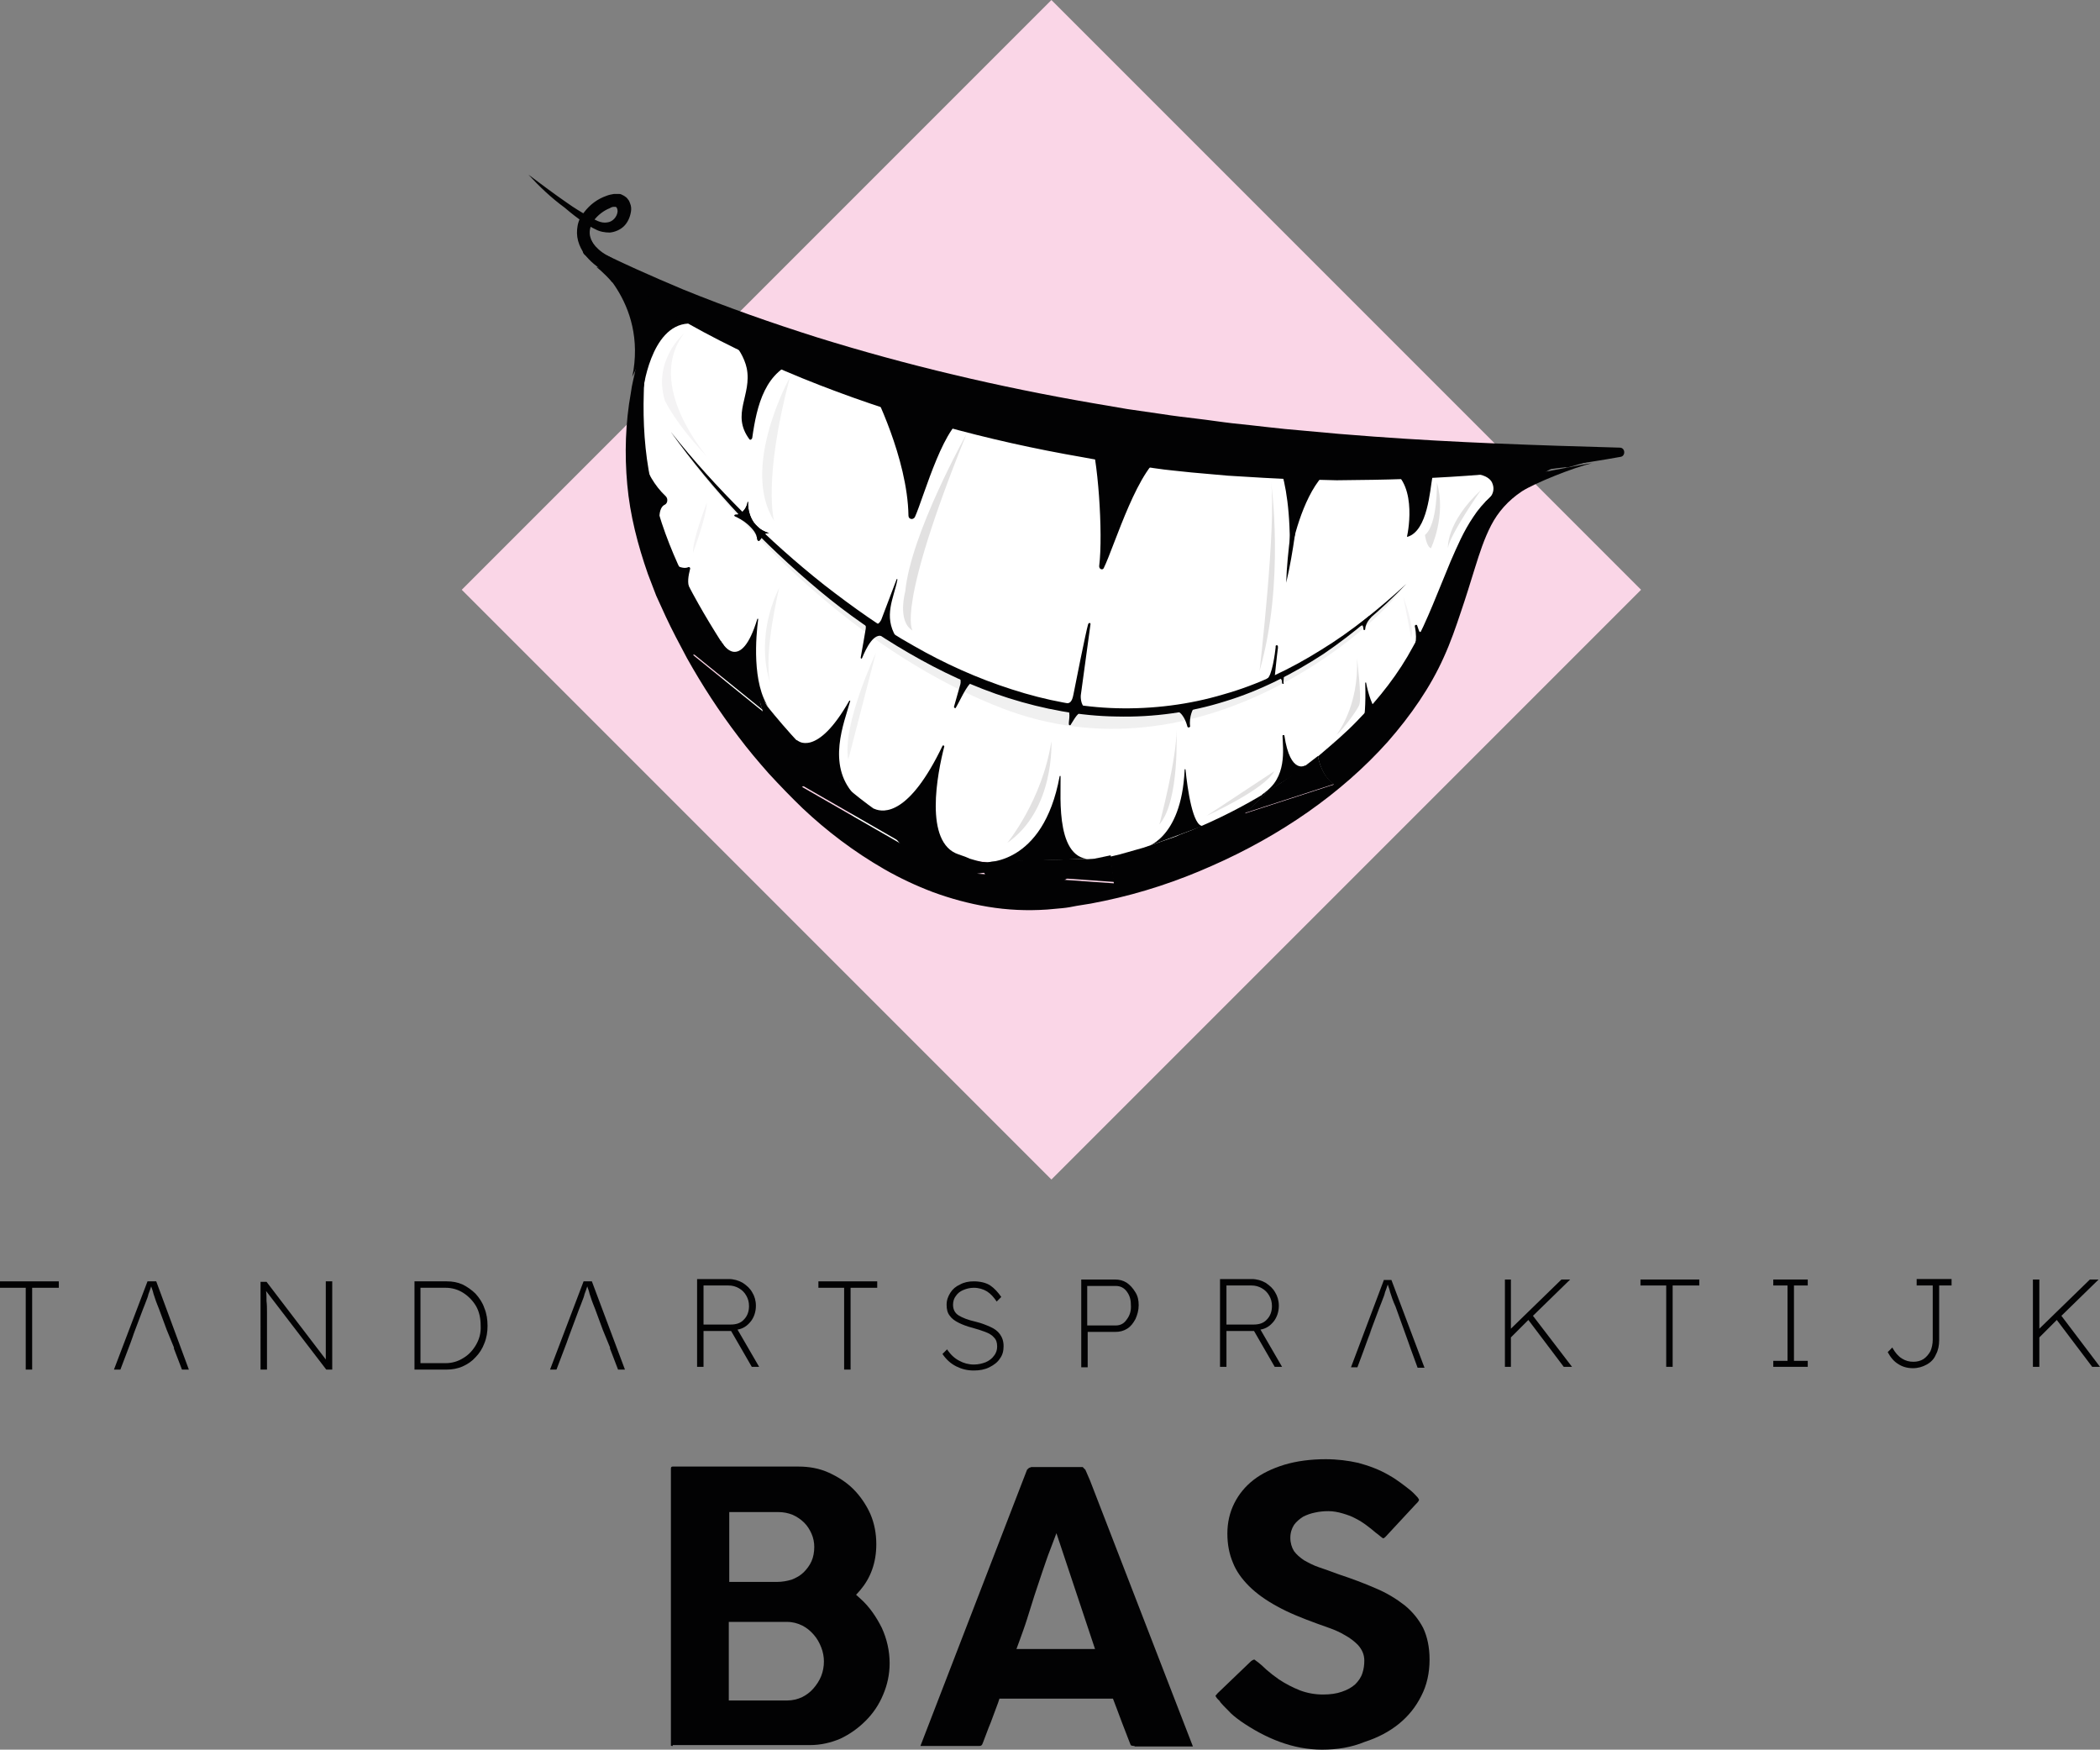 <svg xmlns="http://www.w3.org/2000/svg" xmlns:xlink="http://www.w3.org/1999/xlink" id="Laag_1" x="0px" y="0px" viewBox="0 0 457 380.7" style="enable-background:new 0 0 457 380.7;" xml:space="preserve">
<rect x="0" y="0" width="457" height="380.7" fill="#808080" stroke="none"/>
<style type="text/css">
	.st0{fill:#020203;}
	.st1{fill:none;}
	.st2{fill:#FAD6E7;}
	.st3{fill:#FFFFFF;}
	.st4{opacity:0;}
	.st5{fill:none;stroke:#020203;stroke-width:0.25;stroke-miterlimit:10;}
	.st6{fill:#E2E1E1;}
	.st7{fill:#F0F0F0;}
	.st8{fill:#F4F3F4;}
</style>
<g>
	<path class="st0" d="M163.4,287.5c0.7-0.9,1.1-2.1,1.1-3.4c0-1.1-0.3-2.1-0.8-2.9c-0.5-0.9-1.2-1.5-2.1-2.1c-0.9-0.5-1.9-0.8-3-0.8   h-6.9v19.1h1.4v-7.8h5.8c0.1,0,0.1,0,0.2,0l4.5,7.8h1.6l-4.7-8.1C161.7,289.1,162.6,288.5,163.4,287.5z M159,288.2h-5.9v-8.5h5.4   c0.9,0,1.6,0.2,2.3,0.6c0.7,0.4,1.2,0.9,1.6,1.6c0.4,0.7,0.6,1.4,0.6,2.3c0,1.2-0.4,2.2-1.1,2.9C161.2,287.9,160.2,288.2,159,288.2   z"></path>
	<g>
		<path class="st1" d="M100.9,281.2c-1.1-0.7-2.4-1.1-3.8-1.1h-5.5v16.4h5.5c1.4,0,2.7-0.4,3.8-1.1c1.1-0.7,2.1-1.7,2.8-2.9    c0.7-1.2,1-2.7,1-4.2c0-1.6-0.3-3-1-4.2C103,282.9,102,281.9,100.9,281.2z"></path>
		<polygon class="st0" points="0,280.2 5.6,280.2 5.6,298 7,298 7,280.2 12.8,280.2 12.8,278.8 0,278.8   "></polygon>
		<path class="st0" d="M32.1,278.8L24.8,298h1.4l2.2-5.8h0l0.5-1.4l0.2-0.6l0,0l2-5.3c0.3-0.7,0.5-1.3,0.7-1.8    c0.2-0.5,0.4-1,0.5-1.5c0.2-0.5,0.4-1.1,0.6-1.7c0.2,0.6,0.4,1.1,0.5,1.6c0.2,0.5,0.3,1,0.5,1.5c0.2,0.5,0.4,1.1,0.7,1.8l1.7,4.6    l1.6,3.9h-0.1l1.8,4.7h1.5L34,278.8H32.1z"></path>
		<path class="st0" d="M70.9,286.6c0,0.4,0,1,0,1.8c0,0.8,0,1.6,0,2.5c0,0.9,0,1.8,0,2.7c0,0.9,0,1.6,0,2.2l-12.9-16.9h-1.3V298h1.4    v-9.4c0-0.2,0-0.5,0-1.1c0-0.6,0-1.2,0-2c0-0.8,0-1.6-0.1-2.4c0-0.8,0-1.5-0.1-2.2L71,298h1.3v-19.2h-1.4V286.6z"></path>
		<path class="st0" d="M103.5,281.5c-0.8-0.8-1.8-1.5-2.8-2c-1.1-0.5-2.2-0.7-3.5-0.7h-7V298h7c1.2,0,2.4-0.2,3.5-0.7    c1.1-0.5,2-1.1,2.8-2c0.8-0.8,1.5-1.9,1.9-3c0.5-1.2,0.7-2.5,0.7-3.8c0-1.4-0.2-2.7-0.7-3.9C105,283.4,104.3,282.4,103.5,281.5z     M103.6,292.6c-0.7,1.2-1.6,2.2-2.8,2.9c-1.1,0.7-2.4,1.1-3.8,1.1h-5.5v-16.4h5.5c1.4,0,2.7,0.4,3.8,1.1c1.1,0.7,2.1,1.7,2.8,2.9    c0.7,1.2,1,2.7,1,4.2C104.7,290,104.3,291.4,103.6,292.6z"></path>
		<path class="st0" d="M127,278.8l-7.3,19.2h1.4l2.2-5.8h0l0.5-1.4h0l2.2-5.9c0.3-0.7,0.5-1.3,0.7-1.8c0.2-0.5,0.4-1,0.5-1.5    c0.2-0.5,0.4-1.1,0.6-1.7c0.2,0.6,0.4,1.1,0.5,1.6c0.2,0.5,0.3,1,0.5,1.5c0.2,0.5,0.4,1.1,0.7,1.8l1.7,4.6l0,0l1.6,3.9h-0.1    l1.8,4.7h1.5l-7.2-19.2H127z"></path>
		<polygon class="st0" points="178.1,280.2 183.7,280.2 183.7,298 185.1,298 185.1,280.2 190.9,280.2 190.9,278.8 178.1,278.8   "></polygon>
		<path class="st0" d="M217.6,290.3c-0.5-0.7-1.2-1.2-2.1-1.6c-0.9-0.4-1.9-0.8-3.1-1.1c-1.8-0.4-3-0.9-3.8-1.4    c-0.8-0.5-1.2-1.3-1.2-2.3c0-0.7,0.2-1.4,0.6-1.9c0.4-0.6,0.9-1,1.6-1.3c0.7-0.3,1.5-0.5,2.3-0.5c1.1,0,2.1,0.3,2.9,0.8    c0.8,0.5,1.5,1.3,2.1,2.2l1-1c-0.7-1-1.5-1.9-2.4-2.5c-0.9-0.6-2.2-0.9-3.6-0.9c-1.1,0-2.1,0.2-3,0.7c-0.9,0.4-1.6,1-2.1,1.8    c-0.5,0.8-0.8,1.6-0.8,2.6c0,1,0.2,1.8,0.7,2.4c0.4,0.6,1.1,1.1,1.9,1.5c0.8,0.4,1.8,0.8,3,1.1c1.1,0.3,2,0.6,2.8,0.9    c0.8,0.3,1.5,0.7,1.9,1.2c0.5,0.5,0.7,1.1,0.7,2c0,0.7-0.2,1.4-0.7,2c-0.4,0.6-1.1,1.1-1.8,1.4c-0.8,0.3-1.6,0.5-2.6,0.5    c-1.1,0-2.2-0.3-3.1-0.8c-1-0.5-1.9-1.3-2.7-2.5l-1,1c0.8,1.2,1.8,2.1,3,2.7c1.2,0.6,2.4,0.9,3.8,0.9c1.3,0,2.4-0.2,3.4-0.7    c1-0.5,1.8-1.1,2.3-1.9c0.6-0.8,0.8-1.7,0.8-2.7C218.4,291.8,218.1,291,217.6,290.3z"></path>
	</g>
	<path class="st1" d="M305.6,289.2l-1.8-5c-0.3-0.7-0.5-1.3-0.7-1.7c-0.2-0.5-0.4-1-0.5-1.5c-0.2-0.5-0.3-1-0.5-1.6   c-0.2,0.6-0.4,1.2-0.6,1.7c-0.2,0.5-0.4,1-0.5,1.5c-0.2,0.5-0.4,1.1-0.7,1.8l-1.8,4.8"></path>
	<polygon class="st1" points="306.6,291.7 306.5,291.7 307.2,293.4  "></polygon>
	<path class="st1" d="M276.8,284.2c0-0.9-0.2-1.6-0.6-2.3c-0.4-0.7-0.9-1.2-1.6-1.6c-0.7-0.4-1.5-0.6-2.3-0.6h-5.4v8.5h5.9   c1.2,0,2.1-0.4,2.9-1.1C276.4,286.3,276.8,285.4,276.8,284.2z"></path>
	<path class="st1" d="M242.9,279.7h-6.2v8.6h6.2c1,0,1.8-0.4,2.4-1.3c0.6-0.9,0.9-1.9,0.9-3.3c0-1.2-0.3-2.2-0.9-2.9   C244.6,280.1,243.8,279.7,242.9,279.7z"></path>
	<path class="st0" d="M245.2,279.1c-0.8-0.5-1.6-0.7-2.6-0.7h-7.3v19.1h1.4v-7.7h6c1,0,1.8-0.2,2.6-0.7c0.8-0.5,1.3-1.2,1.8-2.1   c0.4-0.9,0.7-1.9,0.7-3c0-1.1-0.2-2-0.7-2.8C246.5,280.2,245.9,279.6,245.2,279.1z M245.2,287.1c-0.6,0.9-1.4,1.3-2.4,1.3h-6.2   v-8.6h6.2c1,0,1.8,0.4,2.4,1.2c0.6,0.8,0.9,1.7,0.9,2.9C246.2,285.1,245.9,286.2,245.2,287.1z"></path>
	<path class="st0" d="M277.2,287.5c0.7-0.9,1.1-2.1,1.1-3.4c0-1.1-0.3-2.1-0.8-2.9c-0.5-0.9-1.2-1.5-2.1-2.1c-0.9-0.5-1.9-0.8-3-0.8   h-6.9v19.1h1.4v-7.8h5.8c0.1,0,0.1,0,0.2,0l4.5,7.8h1.6l-4.7-8.1C275.5,289.1,276.4,288.5,277.2,287.5z M272.8,288.2h-5.9v-8.5h5.4   c0.9,0,1.6,0.2,2.3,0.6c0.7,0.4,1.2,0.9,1.6,1.6c0.4,0.7,0.6,1.4,0.6,2.3c0,1.2-0.4,2.2-1.1,2.9C275,287.9,274,288.2,272.8,288.2z"></path>
	<path class="st0" d="M301.2,278.4l-7.2,19.1h1.4l1.3-3.5l0.8-2.2h0l0.9-2.5l0,0l1.8-4.8c0.3-0.7,0.5-1.3,0.7-1.8   c0.2-0.5,0.4-1,0.5-1.5c0.2-0.5,0.4-1.1,0.6-1.7c0.2,0.6,0.4,1.1,0.5,1.6c0.2,0.5,0.3,1,0.5,1.5c0.2,0.5,0.4,1.1,0.7,1.7l1.8,5l0,0   l0.9,2.5h0l0.6,1.7l0,0l0,0l1.5,4.1h1.5l-7.2-19.1H301.2z"></path>
	<polygon class="st0" points="341.7,278.4 339.8,278.4 328.8,289.1 328.8,278.4 327.5,278.4 327.5,297.4 328.8,297.4 328.8,291    332.6,287.2 340.3,297.4 342.1,297.4 333.6,286.3  "></polygon>
	<polygon class="st0" points="357,279.7 362.6,279.7 362.6,297.4 364,297.4 364,279.7 369.8,279.7 369.8,278.4 357,278.4  "></polygon>
	<polygon class="st0" points="385.9,279.7 389,279.7 389,296.1 385.9,296.1 385.9,297.4 393.4,297.4 393.4,296.1 390.4,296.1    390.4,279.7 393.4,279.7 393.4,278.4 385.9,278.4  "></polygon>
	<path class="st0" d="M417.1,279.7h3.5v11.8c0,0.9-0.2,1.8-0.5,2.5c-0.4,0.7-0.9,1.3-1.5,1.7c-0.6,0.4-1.4,0.6-2.2,0.6   c-0.9,0-1.7-0.2-2.5-0.7c-0.8-0.5-1.5-1.3-2.1-2.4l-1,1c0.6,1.1,1.3,2,2.3,2.6c0.9,0.6,2,0.9,3.2,0.9c1.1,0,2.1-0.3,3-0.8   c0.9-0.5,1.6-1.2,2-2.2c0.5-0.9,0.7-2,0.7-3.1v-11.9h2.7v-1.4h-7.6V279.7z"></path>
	<polygon class="st0" points="448.6,286.3 456.7,278.4 454.8,278.4 443.8,289.1 443.8,278.4 442.4,278.4 442.4,297.4 443.8,297.4    443.8,291 447.6,287.2 455.3,297.4 457,297.4  "></polygon>
	<line class="st0" x1="298.5" y1="289.2" x2="298.1" y2="290.3"></line>
	<line class="st0" x1="306" y1="290.3" x2="305.6" y2="289.2"></line>
	<polyline class="st0" points="307.2,293.4 307.2,293.4 306.5,291.7  "></polyline>
	<line class="st0" x1="297.5" y1="291.7" x2="297.2" y2="292.6"></line>
	<polygon class="st0" points="307.2,293.4 307.2,293.4 307.2,293.4  "></polygon>
	<polyline class="st0" points="306.5,291.7 305.6,289.2 305.6,289.2 306,290.3  "></polyline>
	<polyline class="st0" points="298.1,290.3 298.5,289.2 298.5,289.2 297.5,291.7  "></polyline>
</g>
<g>
	<path class="st0" d="M146.4,379.9c-0.1,0-0.3,0-0.4-0.1c0,0,0-0.1,0-0.3v-59.8c0-0.2,0-0.4,0.1-0.5c0.1-0.1,0.3-0.1,0.3-0.1h27.4   c2.3,0,4.5,0.4,6.5,1.3c2,0.9,3.9,2.1,5.4,3.6c1.5,1.5,2.8,3.4,3.7,5.4c0.9,2.1,1.3,4.3,1.3,6.6c0,2-0.3,3.8-0.9,5.5   c-0.6,1.7-1.5,3.2-2.6,4.5l-0.9,1l1,0.9c1.9,1.7,3.4,3.9,4.6,6.3c1.1,2.4,1.7,5,1.7,7.7c0,2.4-0.5,4.7-1.4,6.8   c-0.9,2.2-2.2,4.1-3.8,5.7c-1.6,1.6-3.4,2.9-5.5,3.9c-2.1,0.9-4.3,1.4-6.6,1.4H146.4z M158.6,370h12.7c1.2,0,2.3-0.3,3.2-0.7   c1-0.5,1.8-1.1,2.5-1.9c0.7-0.8,1.3-1.7,1.7-2.7c0.4-1,0.6-2.1,0.6-3.2c0-1-0.2-2.1-0.6-3.1c-0.4-1-0.9-1.9-1.6-2.7   c-0.7-0.8-1.5-1.5-2.5-2c-1-0.5-2.1-0.8-3.3-0.8h-12.7V370z M158.6,344.2h10.5c1.1,0,2.2-0.2,3.2-0.5c1-0.4,1.9-0.9,2.6-1.6   c0.7-0.7,1.3-1.5,1.7-2.4c0.4-0.9,0.6-2,0.6-3.1c0-1-0.2-2-0.6-2.9c-0.4-0.9-0.9-1.7-1.6-2.4c-0.7-0.7-1.6-1.3-2.5-1.7   c-1-0.4-2-0.6-3.2-0.6h-10.6V344.2z"></path>
	<path class="st0" d="M246.9,379.9c-0.4,0-0.7-0.1-0.7-0.1c-0.1,0-0.2-0.2-0.3-0.5c-0.6-1.5-1.1-2.9-1.7-4.4c-0.5-1.4-2-5.3-2-5.3   h-24.7l-0.3,0.9c-0.5,1.4-1.1,2.9-1.6,4.3c-0.6,1.4-1.1,2.9-1.7,4.4c-0.2,0.6-0.4,0.7-0.9,0.7h-12.6c0,0-0.1,0-0.1,0l23.2-60.1l0,0   c0.1-0.1,0.2-0.2,0.3-0.3c0.1-0.1,0.3-0.2,0.4-0.2c0.1,0,0.2-0.1,0.2-0.1h11c0.2,0,0.3,0,0.3,0.1c0.2,0.2,0.4,0.4,0.5,0.5l1,2.3   l22.4,57.9c-0.1,0-0.2,0-0.4,0H246.9z M228.5,337.3c-0.6,1.5-1.1,3.1-1.7,4.8c-0.6,1.7-1.1,3.4-1.7,5.1c-0.5,1.7-1.1,3.4-1.6,5.1   c-0.5,1.6-1.1,3.2-1.6,4.6l-0.7,1.9h17.1l-8.4-25.2L228.5,337.3z"></path>
	<path class="st0" d="M287.7,380.7c-3.1,0-6.2-0.6-9.2-1.7c-3-1.1-5.9-2.7-8.5-4.5c-1.1-0.8-2-1.5-2.7-2.3c-0.8-0.8-1.4-1.4-1.8-1.9   l0-0.1c-0.1-0.1-0.2-0.2-0.3-0.3c-0.1-0.1-0.2-0.2-0.2-0.2c-0.3-0.3-0.4-0.6-0.5-0.7c0.1-0.1,0.2-0.3,0.5-0.6l7.3-7   c0.3-0.2,0.5-0.3,0.6-0.3c0,0,0,0,0.1,0c0.1,0.1,0.4,0.3,0.8,0.6c0.5,0.4,1.1,0.9,1.8,1.6c0.8,0.7,1.7,1.4,2.7,2.1   c1.5,1,3.1,1.8,4.6,2.4c1.6,0.6,3.3,0.9,5,0.9c1.6,0,3-0.2,4.1-0.6c1.2-0.4,2.1-0.9,2.9-1.6c0.7-0.7,1.3-1.5,1.6-2.5   c0.3-0.9,0.4-1.8,0.4-2.7c0-1.3-0.5-2.4-1.4-3.4c-0.8-0.8-1.7-1.5-2.8-2.1c-1-0.6-2.1-1.1-3.2-1.5c-1.1-0.4-2-0.7-2.8-1   c-3.3-1.2-6.3-2.4-8.8-3.8c-2.4-1.3-4.5-2.8-6.1-4.4c-1.6-1.6-2.8-3.3-3.5-5.1c-0.8-1.9-1.2-4-1.2-6.3c0-2.4,0.5-4.6,1.5-6.6   c1-2,2.4-3.7,4.2-5.1c1.8-1.4,4.1-2.5,6.7-3.3c2.7-0.8,5.7-1.2,9-1.2c2.5,0,4.9,0.3,7.1,0.8c2.2,0.6,4.5,1.4,6.7,2.7   c0.9,0.5,1.8,1.1,2.6,1.7c0.8,0.6,1.6,1.2,2.2,1.7c0.6,0.5,1,1,1.4,1.4c0.3,0.4,0.3,0.5,0.3,0.5c0,0.1,0,0.2-0.1,0.3   c-0.1,0.2-0.3,0.4-0.7,0.8l-6.5,7c-0.2,0.2-0.4,0.3-0.4,0.3c-0.1,0-0.2,0-0.3-0.1c-0.3-0.2-0.6-0.5-1-0.8l-0.4-0.3   c-0.6-0.5-1.3-1.1-2-1.6c-0.8-0.6-1.6-1.1-2.4-1.5c-0.9-0.5-1.8-0.8-2.8-1.1c-1-0.3-2.1-0.5-3.1-0.5c-1,0-2,0.1-2.9,0.3   c-1,0.2-1.8,0.5-2.6,0.9c-0.8,0.5-1.5,1.1-2,1.8c-0.5,0.8-0.8,1.7-0.8,2.8c0,1.1,0.3,2.1,0.8,2.9c0.5,0.7,1.3,1.4,2.2,2   c0.9,0.5,2,1.1,3.2,1.5c1.2,0.4,2.6,0.9,4.2,1.5c3,1,5.7,2,8.2,3.1c2.4,1,4.5,2.3,6.3,3.7c1.7,1.4,3,3,4,4.9   c0.9,1.9,1.4,4.2,1.4,6.9c0,2.9-0.6,5.6-1.8,7.9c-1.2,2.4-2.8,4.4-4.9,6.1c-2.1,1.7-4.6,3-7.4,3.9   C294.1,380.2,291,380.7,287.7,380.7z"></path>
</g>
<rect x="138.1" y="37.6" transform="matrix(0.707 0.707 -0.707 0.707 157.754 -124.215)" class="st2" width="181.5" height="181.5"></rect>
<polygon class="st3" points="147.9,64 197.6,82.6 291.3,96 332.5,99 327.7,104.8 319.1,120.5 304.5,154.5 287,170.7 234.9,190   192.5,184.8 156.6,146.9 140,110.4 137.9,87 142.9,72.8 "></polygon>
<path class="st0" d="M332.1,103.3l-1.4,0.6c-0.5,0.2-0.9,0.4-1.4,0.7c-3.6,1.9-6.7,4.8-8.7,7.9c-2.1,3.1-3.5,6.4-4.9,9.6l-3.9,9.5  c-1.3,3.1-2.7,6.3-4.3,9.1c-3.1,5.8-7.3,11.2-12.2,16.2c-2.4,2.5-5.1,4.8-7.8,7.1l-0.7,0.6c0.5,2.5,1.6,4.8,3.5,6.1l-19.4,6.3  c0,0,2.2-1.9,5-4.8c-5.2,3.2-10.7,6-16.5,8.4l-2.6,1c-0.8,0.4-1.7,0.7-2.6,1c-1.7,0.6-3.5,1.2-5.2,1.8l-5.3,1.5  c-0.7,0.2-1.4,0.3-2.1,0.5c0.4,3.5,0.8,5.8,0.8,5.8l-29.8-2.1c1.7-0.1,3.4-0.8,5.1-1.8c-0.1,0-0.1,0-0.2,0c-3.3-0.5-6.6-1.4-9.8-2.5  c-3.2-1.2-6.2-2.6-9.2-4.2c-0.7-0.4-1.4-0.8-2.1-1.2c0.5,2.4,0.9,3.9,0.9,3.9l-22.8-13.1c1.9-0.6,3.8-1.8,5.7-3.2  c-5.6-5.2-10.6-10.9-15.2-16.8c0.5,2.2,1,3.6,1,3.6l-15.2-12.3c2.1-0.4,4.2-1.4,6.2-2.7c0,0,0,0,0-0.1c-3.5-5.5-6.8-11.2-9.5-17  c-2.6-5.8-4.7-11.8-5.9-18.1c-1.3-6.2-1.7-12.7-1.5-19.1c0-1.6,0.2-3.2,0.4-4.9c0.2-1.6,0.4-3.3,0.7-4.9c0.5-3,1.2-5.9,2.2-8.8  l-0.1-0.1c-1.5,2.8-2.6,5.7-3.6,8.7c-0.6,1.6-0.9,3.3-1.4,4.9c-0.3,1.6-0.8,3.3-1,5c-1.2,6.6-1.4,13.4-0.8,20  c0.6,6.7,2.3,13.2,4.5,19.5l1.8,4.7c0.7,1.5,1.4,3.1,2.1,4.6c1.4,3,3,6,4.6,9c3.3,5.9,7,11.6,11.2,17.1c2.1,2.8,4.3,5.4,6.6,8  c2.4,2.6,4.8,5.1,7.4,7.6c5.2,4.9,11.1,9.4,17.7,13.2c3.3,1.9,6.9,3.6,10.6,5c3.8,1.4,7.8,2.5,12,3.2c4.2,0.7,8.5,0.9,12.9,0.6  l3.3-0.3c1.1-0.1,2.1-0.3,3.1-0.5l3.1-0.5l1.5-0.3l1.5-0.3c8.1-1.7,15.9-4.3,23.3-7.6c14.8-6.5,28.2-15.7,38.3-27  c5-5.7,9.3-11.9,12.2-18.4c1.5-3.3,2.6-6.5,3.7-9.8c1.1-3.2,2.1-6.5,3.1-9.7c1-3.2,2-6.3,3.5-9.2c1.5-2.9,3.7-5.4,6.7-7.4  c2.8-1.8,11.3-5.2,15.2-6.1c-2.2,0.2-10,2-12.2,2.1C333.3,102.7,332.7,103,332.1,103.3z"></path>
<path class="st0" d="M346.7,100.1l5.7-1.5l-5.8,0.8c-1.9,0.4-3.9,0.7-5.8,1.1c-1.9,0.5-3.9,0.9-5.7,1.6c-0.3,0.1-0.6,0.2-1,0.3  c2.2-0.1,4.2-0.5,6.3-0.7c0.2-0.1,0.6,0.1,0.8,0C342.9,101.2,344.8,100.7,346.7,100.1z"></path>
<path class="st0" d="M183.7,83.1c0.7-0.4,1.4-0.7,2.1-0.9L170.1,77c0,0,0.5,0.7,1.1,2.1c2.2,0.7,4.3,1.5,6.5,2.2  C179.7,81.9,181.7,82.5,183.7,83.1z"></path>
<path class="st0" d="M150.7,142.1l15.2,12.3c0,0-0.5-1.4-1-3.6c-2.8-3.7-5.5-7.5-8-11.3C154.9,140.8,152.8,141.8,150.7,142.1z"></path>
<path class="st0" d="M280.7,117.8c0,0.4,0.6,0.5,0.7,0.1c1.3-5.3,4.5-15.2,10.3-17l-0.3-0.1c-4.4-0.1-8.8-0.2-13.2-0.4  C279.3,103.7,280.6,108.4,280.7,117.8z"></path>
<path class="st0" d="M278.8,170.3c-1,0.6-1.9,1.2-2.9,1.8c-2.8,2.9-5,4.8-5,4.8l19.4-6.3c-1.9-1.3-3-3.6-3.5-6.1l-3.5,2.7  L278.8,170.3z"></path>
<path class="st0" d="M229.8,94.5c0.4-0.2,0.9-0.4,1.4-0.5l-22.3-7.4c0,0,1,1.4,2,3.8c1.9,0.4,3.7,0.9,5.6,1.3  C220.9,92.8,225.3,93.7,229.8,94.5z"></path>
<path class="st0" d="M180.1,167.6c-1.9,1.5-3.8,2.6-5.7,3.2l22.8,13.1c0,0-0.4-1.5-0.9-3.9c-5.1-3-9.8-6.6-14.2-10.5  C181.5,169,180.8,168.3,180.1,167.6z"></path>
<path class="st0" d="M237,187.3l-1.4,0.2l-2.7,0.4c-0.9,0.1-1.8,0.3-2.7,0.4l-2.5,0.2c-3.3,0.2-6.7,0-9.9-0.5  c-1.7,1-3.4,1.7-5.1,1.8l29.8,2.1c0,0-0.4-2.2-0.8-5.8c-1.1,0.2-2.2,0.5-3.3,0.7L237,187.3z"></path>
<path class="st0" d="M240.2,123.6c2.4-4.9,7.6-22.6,13.5-25c-5.5-1.2-11.1-2.5-16.6-4c1.8,4.5,3,21.4,2.1,28.6  C239.2,123.9,240,124.1,240.2,123.6z"></path>
<path class="st0" d="M270.6,99.9l-22.3-7.4c0,0,1.5,2.1,2.8,5.6c6,0.9,12,1.7,18.1,2.3C269.6,100.3,270.1,100.1,270.6,99.9z"></path>
<path class="st0" d="M159.6,74.6c-0.1,0-0.2,0.1-0.1,0.1c1,0.7,2.5,3.1,3,5.4c1.2,5.9-3.5,10,0.6,15.5c0.2,0.2,0.5,0,0.6-0.3  c1-7.1,2.8-14.8,10.4-16.9c0.1,0,0.1-0.1,0-0.1L159.6,74.6z"></path>
<path class="st0" d="M314.5,99.6c0.1,0,0.1,0.1,0.1,0.1c-0.9,0.5-2.6,2.3-2.9,4.2c-0.5,2.6-1,11.6-5.4,12.9c-0.1,0-0.1,0-0.1-0.1  c0.3-1.3,2.4-12.6-4.7-15.1c-0.1,0-0.1-0.1,0-0.1L314.5,99.6z"></path>
<path class="st0" d="M139.9,85.2c0,0,1.6-14.4,9.9-14.8l-4.7-5.9l-1.7,1.3l-3.9,10.4L139.9,85.2z"></path>
<path class="st0" d="M190,85c0,0,7.5,14.6,7.7,27.2c0,0.8,1,1,1.4,0.3c2-4.4,6.6-21.6,11.8-22L190,85z"></path>
<path class="st0" d="M139.1,96.3c0,0,0.6,6.8,5.8,11.7c0.5,0.5,0.4,1.5-0.2,1.8c-0.7,0.3-1.2,1.2-1.2,2.9  C143.6,117.3,139.1,96.3,139.1,96.3z"></path>
<path class="st0" d="M307.6,141.1c0,0,1-1.3,0.3-4.8c-0.1-0.3,0.4-0.5,0.5-0.2c0.7,1.9,0.2,1.5,2.1,1L307.6,141.1z"></path>
<path class="st0" d="M318.1,103c0,0,5.4-0.5,6.6,2c1.2,2.6-1.5,4.2-1.5,4.2l3.8-1l12.9-7.6l-17.7,0.5L318.1,103z"></path>
<path class="st0" d="M115,38c2.8,2.1,5.6,4.2,8.5,6.2c1.4,1,2.9,1.9,4.4,2.8c0.7,0.4,1.5,0.8,2.2,1.1c0.7,0.3,1.4,0.4,2,0.3  c1.2-0.1,2.2-1.2,2.3-2.4c0-0.6-0.2-0.9-0.4-1c0,0,0,0,0,0c0,0,0,0-0.1,0c-0.1,0-0.2,0-0.3,0c-0.3,0-0.6,0.1-0.9,0.3  c-1.3,0.5-2.6,1.5-3.5,2.7c-0.8,1.2-1.1,2.5-0.7,3.7c0.4,1.3,1.3,2.5,2.5,3.6c1.2,1.1,2.6,2,4.1,2.8c3,1.8,6.1,3.4,9.2,5.1l18.6,10  c-6.7-2.2-13.2-5-19.6-8c-3.2-1.5-6.3-3.1-9.5-4.7c-1.6-0.9-3.2-1.9-4.6-3.1c-1.4-1.2-2.8-2.8-3.4-5c-0.3-1.1-0.3-2.2-0.1-3.3  c0.2-1.1,0.7-2.1,1.4-2.9c1.3-1.7,2.9-2.9,4.9-3.6c0.5-0.2,1-0.3,1.6-0.4c0.3,0,0.6,0,1,0c0.2,0,0.4,0,0.6,0.1  c0.2,0.1,0.4,0.2,0.6,0.3c0.3,0.2,0.6,0.4,0.8,0.7c0.1,0.1,0.2,0.3,0.3,0.4c0.1,0.2,0.1,0.3,0.2,0.5c0.3,0.7,0.3,1.3,0.2,1.9  c-0.2,1.2-0.7,2.3-1.5,3.1c-0.8,0.8-2,1.3-3.1,1.4c-1.1,0-2.2-0.2-3.1-0.7c-0.9-0.4-1.6-0.9-2.4-1.4c-1.5-1-2.9-2.1-4.3-3.3  C119.9,43,117.4,40.6,115,38z"></path>
<path class="st0" d="M214.3,187.6c0,0,12.7,0.9,16.3-18.7c0-0.1,0.2-0.1,0.2,0c0.1,4.4-1.3,19.7,8,17.9L214.3,187.6z"></path>
<path class="st0" d="M190.3,176c2.1,0.9,7.6,1.3,14.8-13.7c0.1-0.2,0.4-0.1,0.4,0.1c-1.5,5.8-4.5,21,3.1,23.5c9.2,3-9.7,0-11-0.2  c0,0-0.1,0-0.1-0.1l-7.5-9.3C189.9,176.1,190.1,175.9,190.3,176z"></path>
<path class="st0" d="M248.9,184.5c0,0,8.2-1.5,8.9-17c0-0.2,0.2-0.2,0.2,0c0.4,4.1,1.6,12.5,3.8,12.2L248.9,184.5z"></path>
<path class="st0" d="M173.5,161.1c0,0,4.2,3.9,11.3-8.6c0.1-0.1,0.3-0.1,0.2,0.1c-1.3,4.7-5.1,13.7,0.8,20.2  C193.4,180.8,173.5,161.1,173.5,161.1z"></path>
<path class="st0" d="M157.3,140.1c0,0,3.9,6.4,7.5-5.4c0-0.1,0.2-0.1,0.2,0c-0.5,3.7-1.4,14.1,2.4,19.4L157.3,140.1z"></path>
<path class="st0" d="M145.9,122.3c0,0,2.5,1.8,3.9,1.1c0.2-0.1,0.4,0.1,0.4,0.3c-0.4,1.6-0.7,3.1-0.1,4.5L145.9,122.3z"></path>
<path class="st0" d="M279.1,160.1c0.1,3,1,9.1-4.1,12.5l9.2-6.1c0,0-3.4,2.3-4.7-6.5C279.4,159.9,279.1,159.9,279.1,160.1z"></path>
<path class="st0" d="M295.9,159.8c0,0,1.5-1.6,1.2-11.2c0-0.1,0.2-0.2,0.2,0c0.4,2.1,1.3,5.3,2.7,6.6l0.7,3.7L295.9,159.8z"></path>
<path class="st0" d="M157.1,139.8c0,0,1.1,2,3.5,2.9c2.5,1,3.3,5.2,3.3,5.2l3.6,6.9l-10.7-10.5L157.1,139.8z"></path>
<polygon class="st0" points="172.7,160.9 173.5,161.1 175.3,162.4 179.7,165.2 182.9,170 180.8,171.3 178.8,170.1 171,162 "></polygon>
<polygon class="st0" points="212.9,187.5 214.9,187.6 217.8,187.3 236,186.9 237.1,187 238.1,186.9 238.5,186.9 239.1,186.9   225.8,195.1 214.5,190.5 "></polygon>
<polygon class="st0" points="282.1,167.4 283.7,166.7 284,166.6 284.3,166.5 283.1,167.6 281.6,168.6 280.3,169.4 274.7,173   274.7,172.8 274.9,172.7 276.1,171.8 277.6,170.4 "></polygon>
<path class="st0" d="M232.9,159.2"></path>
<path class="st0" d="M235.7,147.7"></path>
<path class="st0" d="M201.6,172"></path>
<g class="st4">
	<path class="st5" d="M167.9,117.4c0,0,69.4,76.9,137.4,10.2"></path>
	<line class="st0" x1="241.4" y1="107.6" x2="229.3" y2="178"></line>
	<line class="st0" x1="199.6" y1="98" x2="192.3" y2="137.5"></line>
	<line class="st0" x1="281.4" y1="115.4" x2="276.5" y2="150.3"></line>
	<line class="st0" x1="202.3" y1="176.6" x2="208.6" y2="146"></line>
	<line class="st0" x1="181.7" y1="165.5" x2="189.3" y2="135.2"></line>
	<line class="st0" x1="256.6" y1="183" x2="259" y2="151.8"></line>
	<line class="st0" x1="279.7" y1="173.1" x2="279.1" y2="141.9"></line>
	<line class="st0" x1="297.5" y1="165.1" x2="296.8" y2="133.9"></line>
	<line class="st0" x1="310.1" y1="154.8" x2="306.9" y2="123.7"></line>
</g>
<path class="st0" d="M167.4,116c-1.4-0.1-1.4,1-2.1,1.6c-0.2,0.2-0.5,0-0.5-0.3c-0.3-2.4-3.5-4.4-4.9-5c-0.1-0.1-0.1-0.3,0.1-0.3  c1.9-0.1,2.6-2,2.7-2.8c0,0,0.1,0,0.1,0C162.7,110.5,163.1,114.8,167.4,116"></path>
<path class="st0" d="M127.2,55.4c-0.9-0.8,0-2.2,1.1-1.7c6.7,3.4,13.5,6.4,20.4,9.3c9.6,3.9,19.3,7.3,29.1,10.4  c19.6,6.1,39.6,10.8,59.9,14.3l7.6,1.3l7.6,1.1c2.5,0.4,5.1,0.7,7.6,1c2.6,0.3,5.1,0.7,7.7,1c5.1,0.5,10.2,1.2,15.4,1.6l7.7,0.7  l7.7,0.6c17.7,1.3,35.5,1.9,53.5,2.4c1.2,0,1.3,1.8,0.2,2c-17.8,3.2-35.8,4.7-53.9,5l-7.9,0.1l-7.9-0.2c-5.3-0.1-10.5-0.5-15.8-0.8  c-2.6-0.2-5.3-0.5-7.9-0.7c-2.6-0.3-5.3-0.5-7.9-0.9l-7.9-1.1c-2.6-0.4-5.2-0.8-7.8-1.3c-20.9-3.6-41.4-9.2-61.1-17.2  c-9.8-4-19.4-8.6-28.5-14c-4.6-2.7-9-5.5-13.3-8.6C130.9,58.3,129,56.9,127.2,55.4z"></path>
<path class="st0" d="M131.7,59.5c0,0,10.2,6.7,7.4,18.6l6.9-10.7L131.7,59.5z"></path>
<path class="st0" d="M128.4,56.3c0,0,12.6,9.1,9.2,25.7l7.1-15.4L128.4,56.3z"></path>
<path class="st6" d="M312.7,105c0,0,0.2,9.1-2.6,11.4c0,0,0.3,2.5,1.3,2.9C311.4,119.3,314.8,112.2,312.7,105z"></path>
<path class="st6" d="M322.3,106.6c0,0-6.7,9.6-7.2,12.6C315.1,119.3,314.6,113.8,322.3,106.6z"></path>
<path class="st0" d="M128.7,52.3c0,0,0.9,2.2,4.6,3.9v1.3l-4.6-2.6V52.3z"></path>
<path class="st0" d="M129.8,58.1c0,0,1.6,1.2,3.5,3.4l1.2-2.3L129.8,58.1z"></path>
<path class="st7" d="M146,94c0,0,28.4,43.1,71.8,60s82.1-17.7,87.5-26.3l-10,9l-16.6,10.6l-15.9,6l-22,2l-18.8-3.4l-20.6-8.3  l-13.9-8.8l-13.7-10.7l-17.4-17.3l-5.4-6.3L146,94z"></path>
<path class="st0" d="M237.3,135.9l-2.1,15.4c0,0-0.2,2.1,1.2,3c0.2,0.1,0.1,0.4-0.1,0.4c-1.7-0.2-2.6,2-3.3,3  c-0.1,0.2-0.4,0.1-0.4-0.1c-0.1-0.7,0.7-3.2-0.8-3.6c-0.2-0.1,0-1,0.2-1c0.8,0.1,1.3-0.3,1.6-1.9c0.4-2.1,2.7-13.6,3.2-15.3  C237,135.4,237.4,135.5,237.3,135.9z"></path>
<path class="st0" d="M207.5,145.3l4.9,2.2c0.3,0.1,0.2,0.6-0.1,0.6c-1.6,0.1-2.8,3.3-4.3,5.9c-0.1,0.2-0.4,0-0.4-0.2l1.3-4.6  c0,0,0.9-2.1-1.6-3.4C206.9,145.7,207.2,145.2,207.5,145.3z"></path>
<path class="st0" d="M187.3,143.1c0,0.2,0.2,0.3,0.3,0.1c0.9-2.2,2.6-5.7,4.6-4.7c2.1,1,2.1,1,2.5,1c0.4,0,0.5-0.6,0.3-0.9  c-2.8-4.6-0.5-8.4,0.3-12.5c0-0.1-0.2-0.2-0.2,0l-3.3,8.7c0,0-0.5,1.2-1.3,1c-1-0.3-1.8-1.1-3.6-2.3c-0.1-0.1-0.2,0.1-0.1,0.2  c0.8,0.8,1.8,2,1.6,3.1C188.2,137.9,187.7,141,187.3,143.1z"></path>
<path class="st0" d="M258.7,158.3c-0.1,0-0.3-0.1-0.3-0.2c-0.2-0.8-1-3.4-2.8-3.5c-2.2-0.1-2.2-0.2-2.3-0.4c0,0,0-0.2,0.3-0.3  c0.1,0,0.8-0.1,9.3-1.3c0.1,0,0.2,0.1,0.3,0.2c0,0.1,0,0.2-0.2,0.3l-3.2,1c-0.1,0-1.1,1.7-0.8,4C259,158.1,258.8,158.3,258.7,158.3z  "></path>
<path class="st0" d="M253.6,154.3c0,0,0.6-0.1,9.2-1.7l-3.2,1.1c0,0-1.4,0.4-1,2.9c0,0.1-0.1,0.1-0.1,0c-0.2-0.7-0.9-2.2-3-2.2  C252.9,154.5,253.6,154.3,253.6,154.3z"></path>
<path class="st0" d="M279.2,148.8c-0.1,0-0.2-0.1-0.2-0.2c0-0.5-0.1-0.8-0.3-0.9c-0.1-0.1-0.3-0.1-0.5-0.1c-0.2,0-0.3,0.1-0.3,0.1  l-1.9,0.7c0,0,0,0,0,0c-0.1,0-0.2,0-0.3-0.1c0-0.1-0.1-0.6,0-0.6c1.1-0.4,1.8-5.8,1.9-6.8l0-0.3c0-0.1,0.1-0.2,0.2-0.2  c0,0,0,0,0.1,0c0.1,0,0.2,0.1,0.2,0.3c0,0,0,0.1,0,0.3c-0.2,1.4-0.7,6.3-0.7,6.3l2.6-1.3c0,0,0,0,0,0c0.1,0,0.2,0,0.2,0.1  c0.1,0.1,0,0.2-0.1,0.3l-0.1,0c-0.6,0.3-0.6,0.7-0.6,0.7l-0.1,1.4C279.4,148.7,279.4,148.8,279.2,148.8  C279.2,148.8,279.2,148.8,279.2,148.8z"></path>
<path class="st0" d="M279.2,148.6l0.1-1.4c0,0,0-0.6,0.8-1l-2.7,1.2c0,0-0.6,0.5-0.2-2.1c0,0-0.3,2.4-1.2,2.9l1.9-0.7  C277.8,147.5,279.2,146.8,279.2,148.6z"></path>
<path class="st0" d="M296.9,137.1c-0.1,0-0.2-0.1-0.2-0.2l0-0.1c0-0.3-0.1-0.6-0.2-0.7c0,0-0.1-0.1-0.2,0c-0.1,0-0.1,0-0.2,0.1  c0,0,0,0-0.1,0c-0.1,0-0.2,0-0.2-0.1c-0.1-0.1,0-0.2,0-0.3l2.2-1.8c0,0,0.1,0,0.1,0c0.1,0,0.2,0,0.2,0.1c0.1,0.1,0.1,0.2,0,0.3  c0,0-1.1,1.1-1.2,2.4c0,0,0,0.1,0,0.1C297.1,137,297,137.1,296.9,137.1C296.9,137.1,296.9,137.1,296.9,137.1z"></path>
<path class="st0" d="M295.9,136l2.2-1.8c0,0-1.2,1.2-1.2,2.7C296.9,136.9,297,135.4,295.9,136z"></path>
<path class="st7" d="M171.9,82.1c0,0-10.9,19.6-3.4,31.3C168.4,113.4,166,104.3,171.9,82.1z"></path>
<path class="st6" d="M210.3,94.5c0,0-12.1,21.6-13.3,34.2c0,0-1.8,6.5,1.6,8.5C198.6,137.2,194.8,132.8,210.3,94.5z"></path>
<path class="st6" d="M276.6,104.8c0,0,3.1,21.8-2.5,41.2C274.1,146,277.8,114.2,276.6,104.8z"></path>
<g>
	<path class="st0" d="M282.7,105.9c-0.1,3.5-0.5,7.1-0.9,10.5c-0.5,3.5-1.1,7-1.9,10.4c0.1-3.5,0.5-7.1,0.9-10.5   C281.2,112.8,281.8,109.3,282.7,105.9z"></path>
</g>
<path class="st7" d="M190.6,142.1c0,0-7.4,15.7-6,23.2L190.6,142.1z"></path>
<path class="st7" d="M167.6,148.5c0,0-3.6-9.1,2-20.7C169.6,127.8,166.1,142,167.6,148.5z"></path>
<g>
	<path class="st0" d="M146,94c4.9,6.2,10.2,12,15.8,17.6c5.6,5.6,11.4,10.8,17.6,15.7c6.2,4.8,12.6,9.4,19.4,13.2   c6.8,3.9,13.9,7.1,21.4,9.5c7.4,2.4,15.1,3.9,22.9,4.1c3.9,0.1,7.8-0.1,11.7-0.6c3.9-0.5,7.7-1.3,11.4-2.4   c7.5-2.1,14.6-5.5,21.3-9.7c6.7-4.1,12.8-9.1,18.6-14.4c-5.5,5.7-11.5,10.8-18.1,15.3c-6.6,4.3-13.8,8-21.4,10.3   c-7.6,2.4-15.6,3.5-23.6,3.3c-8-0.1-15.9-1.6-23.5-4c-7.6-2.4-14.8-5.8-21.7-9.8c-6.9-4-13.4-8.5-19.5-13.6   C166.2,118.4,155.2,106.8,146,94z"></path>
</g>
<path class="st0" d="M167.4,116c-1.4-0.1-1.4,1-2.1,1.6c-0.2,0.2-0.5,0-0.5-0.3c-0.3-2.4-3.5-4.4-4.9-5c-0.1-0.1-0.1-0.3,0.1-0.3  c1.9-0.1,2.6-2,2.7-2.8c0,0,0.1,0,0.1,0C162.7,110.5,163.1,114.8,167.4,116"></path>
<path class="st6" d="M228.8,161.3c0,0,0.8,14.9-9.6,22.1C219.2,183.4,226.8,174.2,228.8,161.3z"></path>
<path class="st6" d="M256,158.8c0,0,0.8,15.4-3.7,20.6C252.3,179.4,256.2,164.7,256,158.8z"></path>
<path class="st6" d="M262.6,177.5c0,0,12.6-5.7,14.7-9.7"></path>
<path class="st6" d="M295.3,143.2c0,0,1.1,8.6,0.5,10.2c-0.7,1.6-4.2,6.1-4.9,6.4C290.9,159.8,295.8,153.7,295.3,143.2z"></path>
<path class="st8" d="M148.9,72.5c0,0-6.9,5.8-4.2,14.7c0,0,2.4,5.1,9.2,12.2C153.9,99.3,140.2,83.8,148.9,72.5z"></path>
<path class="st8" d="M150.8,120.3c0,0,3-8,3-10.9C153.8,109.5,150.7,117.3,150.8,120.3z"></path>
<path class="st8" d="M305.4,129.9c0,0,2.6,6.9,1.7,8.9L305.4,129.9z"></path>
</svg>